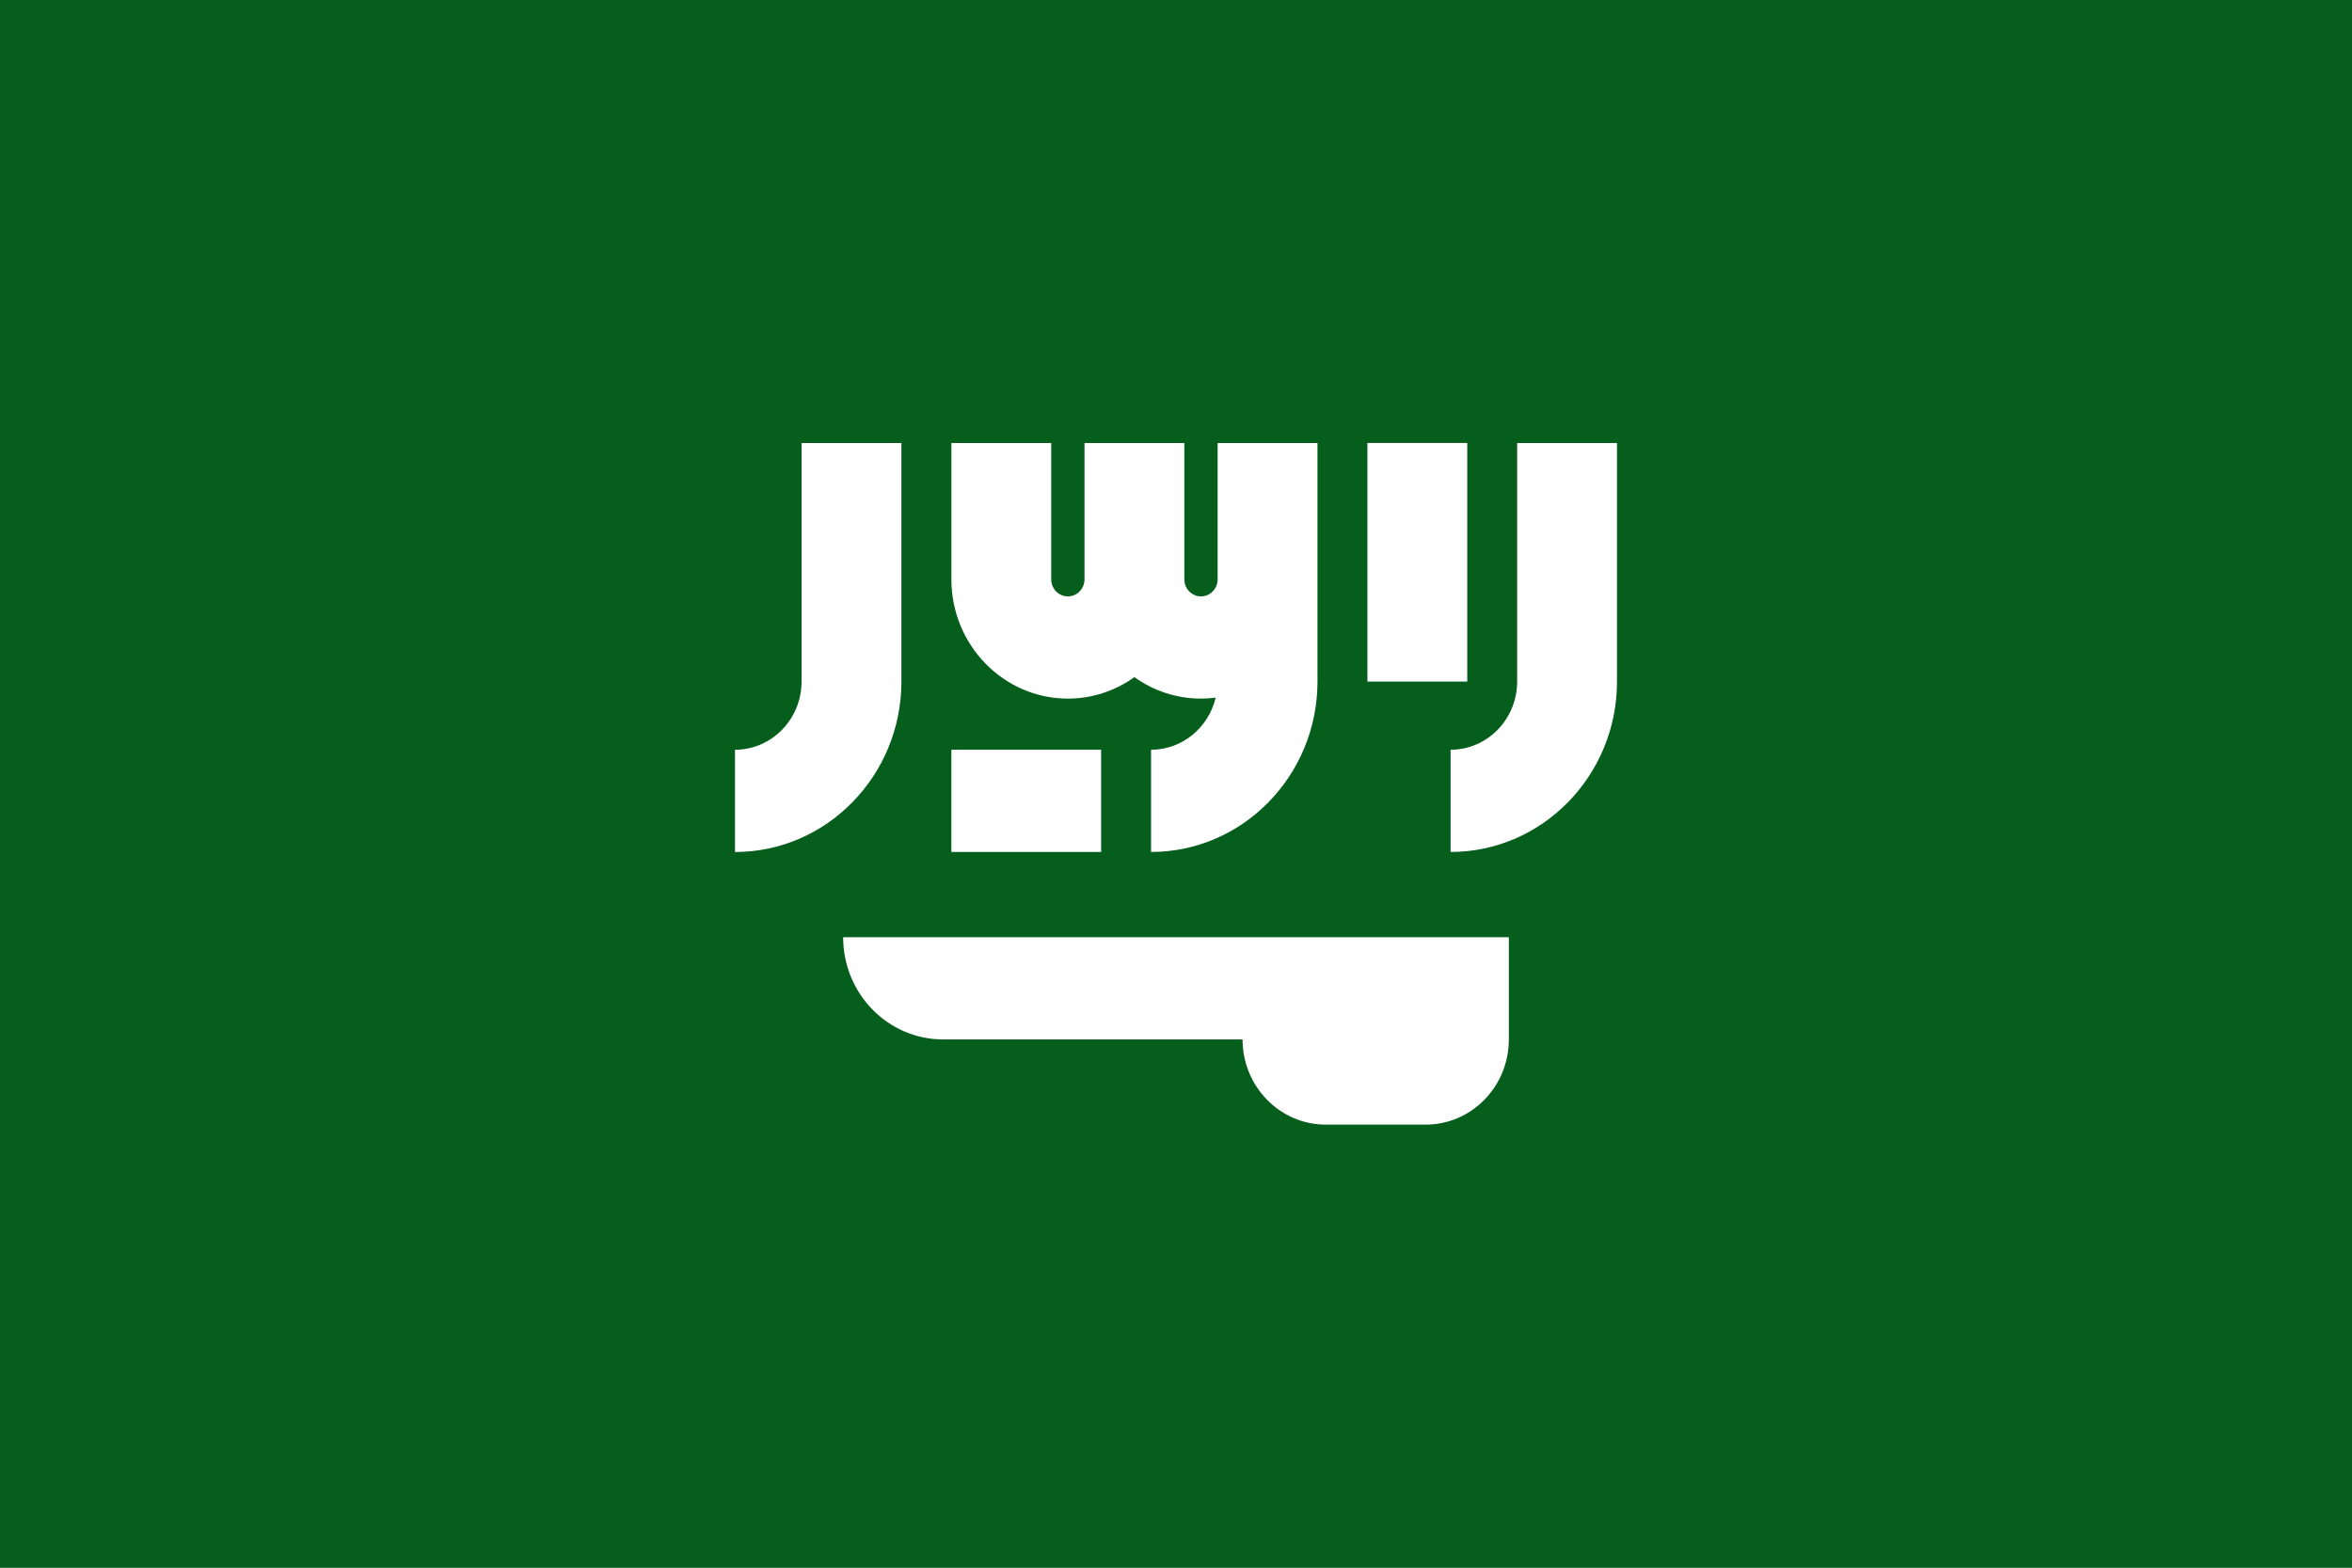 <svg width="60" height="40" viewBox="0 0 60 40" fill="none" xmlns="http://www.w3.org/2000/svg">
<rect x="0" y="0" width="60" height="40" fill="#808080" stroke="none"/>
<g clip-path="url(#clip0_2655_2509)">
<path d="M0 0H60V40H0V0Z" fill="#055E1C"/>
<path d="M21.509 23.913C21.509 25.353 22.65 26.521 24.057 26.521H31.698C31.698 27.722 32.649 28.695 33.821 28.695H36.368C37.541 28.695 38.491 27.722 38.491 26.521V23.913H21.509ZM38.703 11.304V17.391C38.703 18.35 37.941 19.13 37.005 19.13V21.738C39.346 21.738 41.25 19.788 41.25 17.391V11.304H38.703ZM20.448 17.391C20.448 18.35 19.686 19.13 18.75 19.13V21.739C21.091 21.739 22.995 19.788 22.995 17.391V11.304H20.448V17.391H20.448Z" fill="white"/>
<path d="M34.883 11.303H37.43V17.39H34.883V11.303ZM31.062 14.782C31.062 15.022 30.872 15.217 30.638 15.217C30.404 15.217 30.213 15.022 30.213 14.782V11.304H27.666V14.782C27.666 15.022 27.475 15.217 27.241 15.217C27.007 15.217 26.817 15.022 26.817 14.782V11.304H24.27V14.782C24.27 16.46 25.603 17.825 27.241 17.825C27.872 17.825 28.458 17.622 28.939 17.277C29.421 17.622 30.006 17.825 30.637 17.825C30.765 17.825 30.89 17.816 31.012 17.8C30.832 18.562 30.162 19.13 29.364 19.13V21.738C31.705 21.738 33.609 19.788 33.609 17.391V11.304H31.062L31.062 14.782V14.782Z" fill="white"/>
<path d="M24.27 19.129H28.09V21.738H24.27V19.129Z" fill="white"/>
</g>
<defs>
<clipPath id="clip0_2655_2509">
<rect width="60" height="40" fill="white"/>
</clipPath>
</defs>
</svg>
